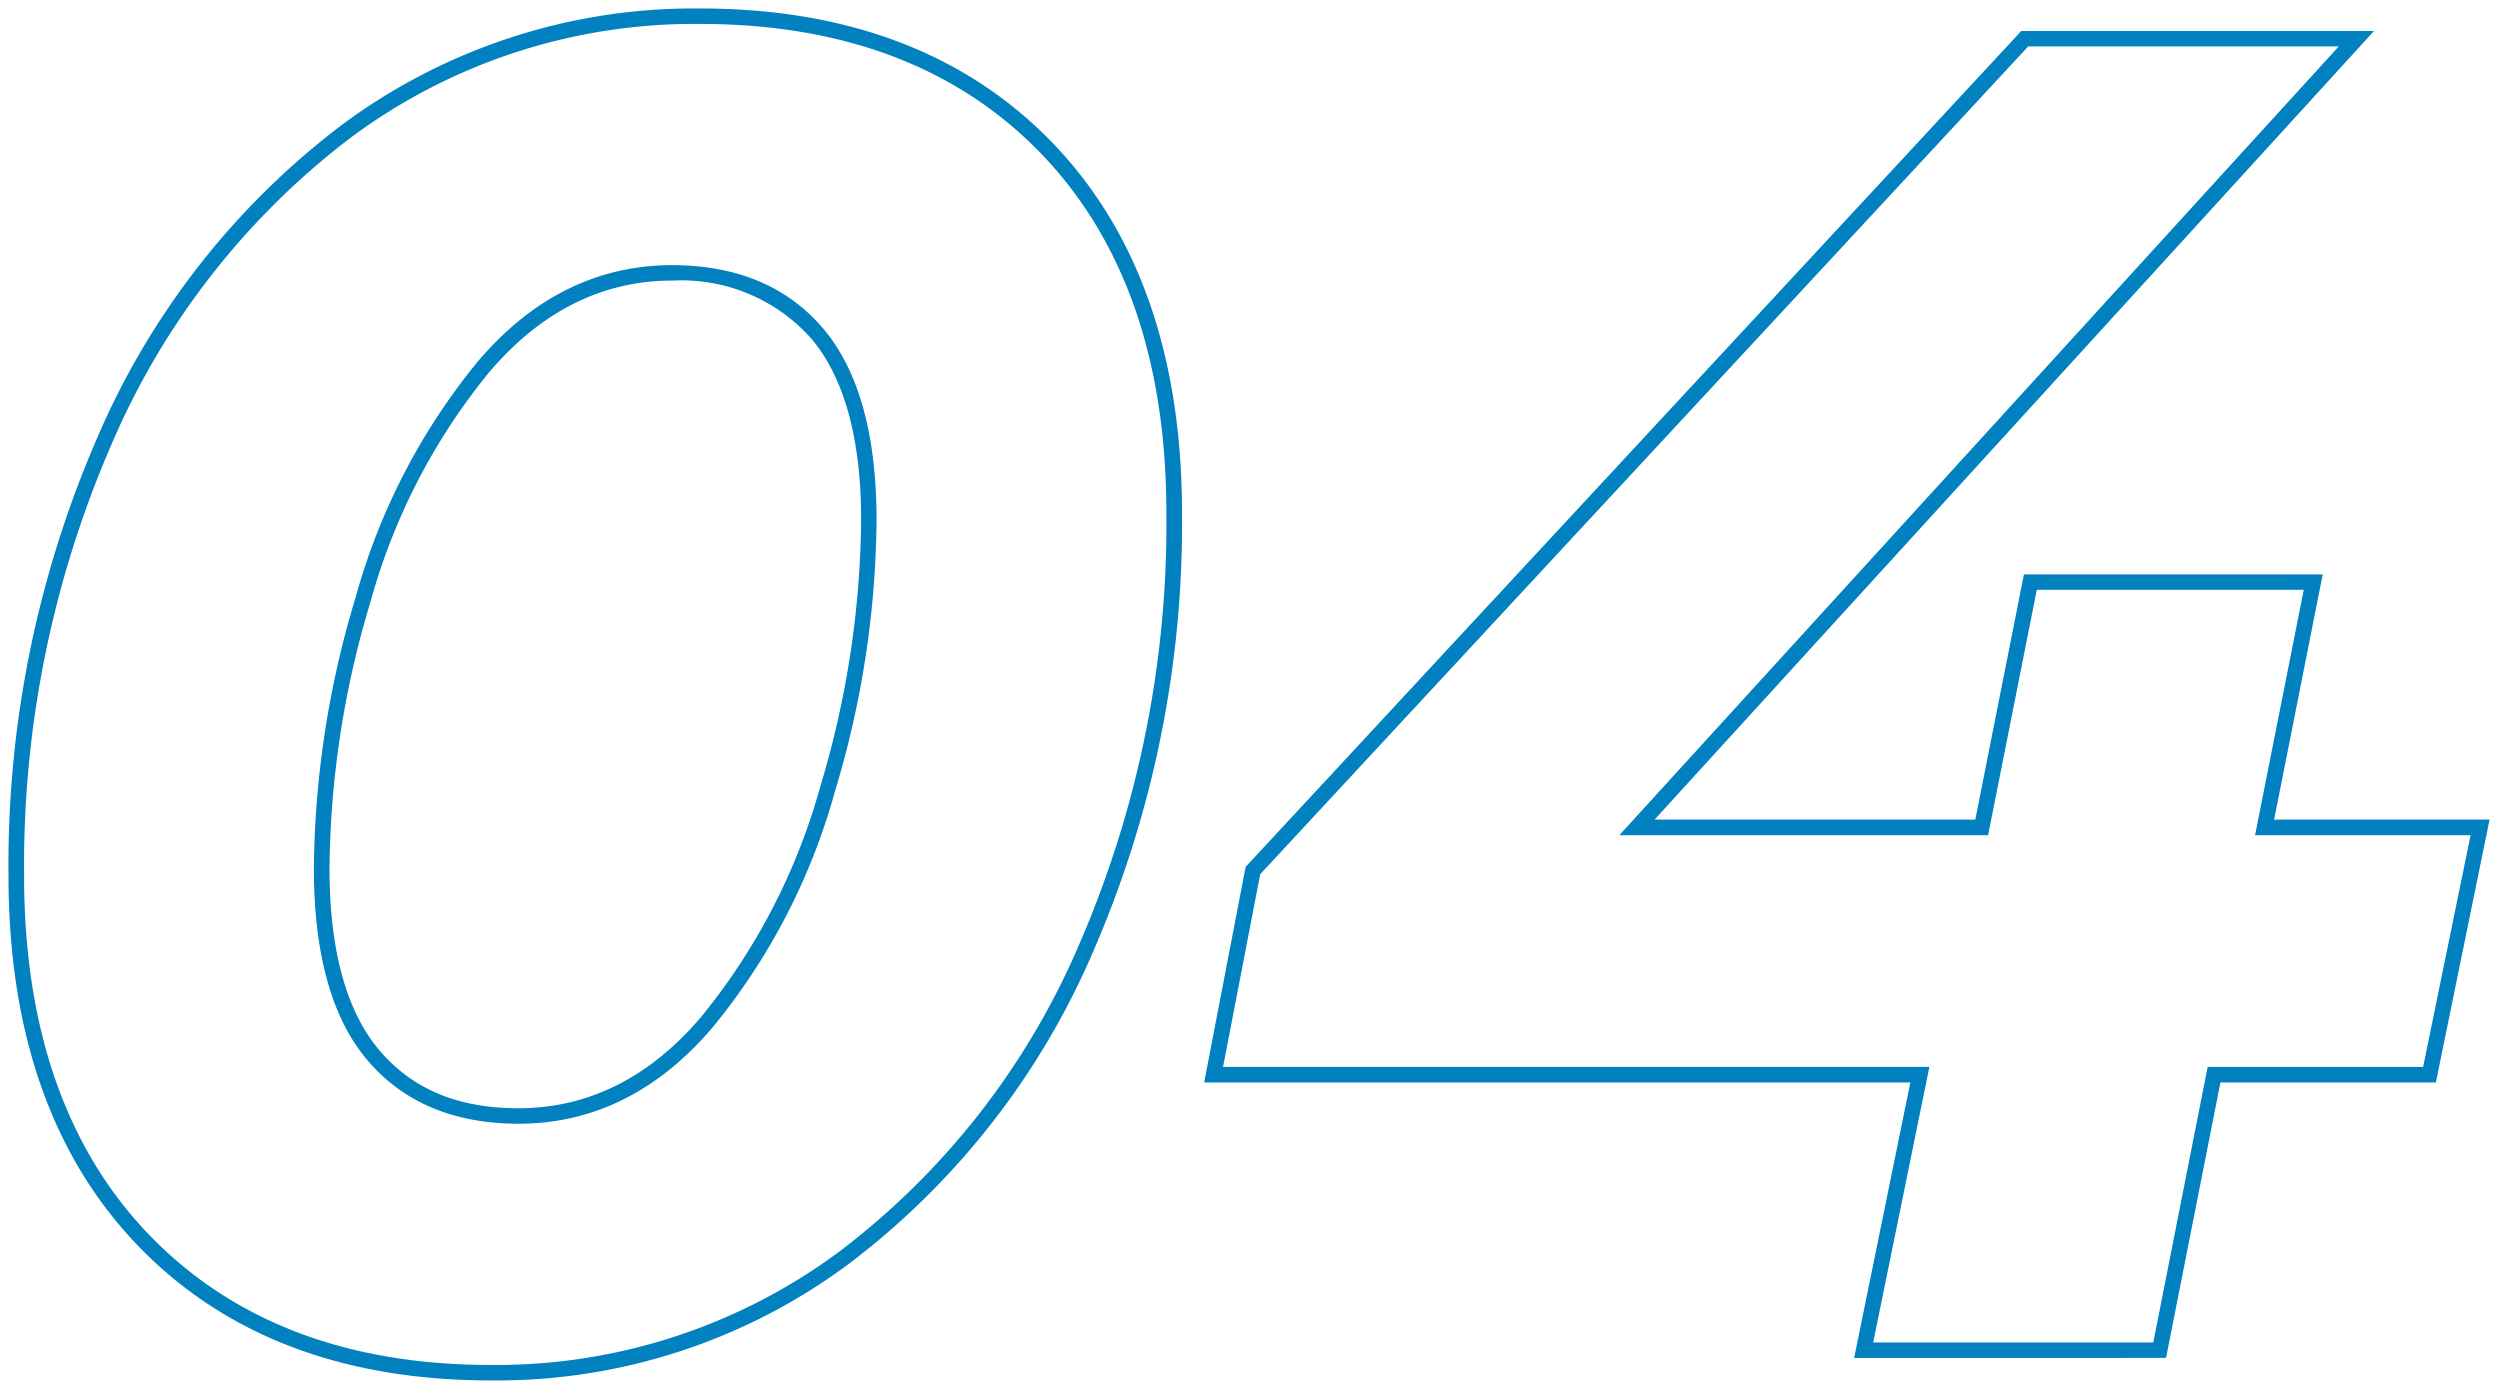 <svg xmlns="http://www.w3.org/2000/svg" width="147.114" height="81.732"><g data-name="Group 16815"><path data-name="Union 4" d="M8.135 73.32C3.073 68.074.5 60.752.5 51.555a62.966 62.966 0 015.164-25.656A45.613 45.613 0 0120.1 7.362 34.72 34.72 0 0141.211.499c8.682 0 15.656 2.656 20.718 7.9s7.626 12.578 7.626 21.774A63.086 63.086 0 0164.4 55.827a45.521 45.521 0 01-14.433 18.532 34.671 34.671 0 01-21.113 6.872c-8.683 0-15.654-2.656-20.719-7.911zM20.64 8.099A44.845 44.845 0 006.509 26.271a62.112 62.112 0 00-5.09 25.284c0 8.944 2.481 16.06 7.381 21.131s11.631 7.635 20.057 7.635a33.857 33.857 0 0020.571-6.7 44.688 44.688 0 0014.127-18.162 62.121 62.121 0 005.081-25.285c0-8.949-2.481-16.06-7.369-21.131S49.635 1.409 41.211 1.409a33.851 33.851 0 00-20.571 6.69zm88.468 71.811l3.307-16.211H70.859L73.3 51.013l.092-.1 45.552-49.09H139.7L97.366 48.229h18.871l2.863-14.43h17.586l-.111.542-2.753 13.888H146.5l-3.16 15.47h-12.678l-3.2 16.207zm-34.95-28.465l-2.187 11.337h41.565l-3.308 16.217h16.483l3.2-16.216h12.679l2.793-13.634H132.7l.11-.551 2.756-13.892h-15.709l-2.867 14.442h-21.7l42.336-46.416h-18.274zM21.613 62.378c-2.086-2.454-3.142-6.248-3.142-11.265a56.391 56.391 0 012.453-15.95 37.658 37.658 0 017.194-13.891c3.2-3.767 7.047-5.669 11.43-5.669 3.8 0 6.8 1.258 8.9 3.739 2.086 2.462 3.133 6.257 3.133 11.264a56.365 56.365 0 01-2.444 15.95 37.631 37.631 0 01-7.194 13.892c-3.206 3.776-7.047 5.678-11.43 5.678-3.801 0-6.796-1.258-8.9-3.748zm7.2-40.509A36.8 36.8 0 0021.8 35.421a55.552 55.552 0 00-2.41 15.692c0 4.8.992 8.388 2.922 10.676 1.947 2.3 4.63 3.427 8.2 3.427 4.1 0 7.709-1.81 10.732-5.356l.349.294-.349-.294a37.045 37.045 0 007.023-13.561 55.934 55.934 0 002.407-15.693c0-4.787-.992-8.379-2.921-10.667a10.21 10.21 0 00-8.2-3.427c-4.103.001-7.714 1.811-10.736 5.357z" fill="#0181c0" stroke="rgba(0,0,0,0)"/></g></svg>